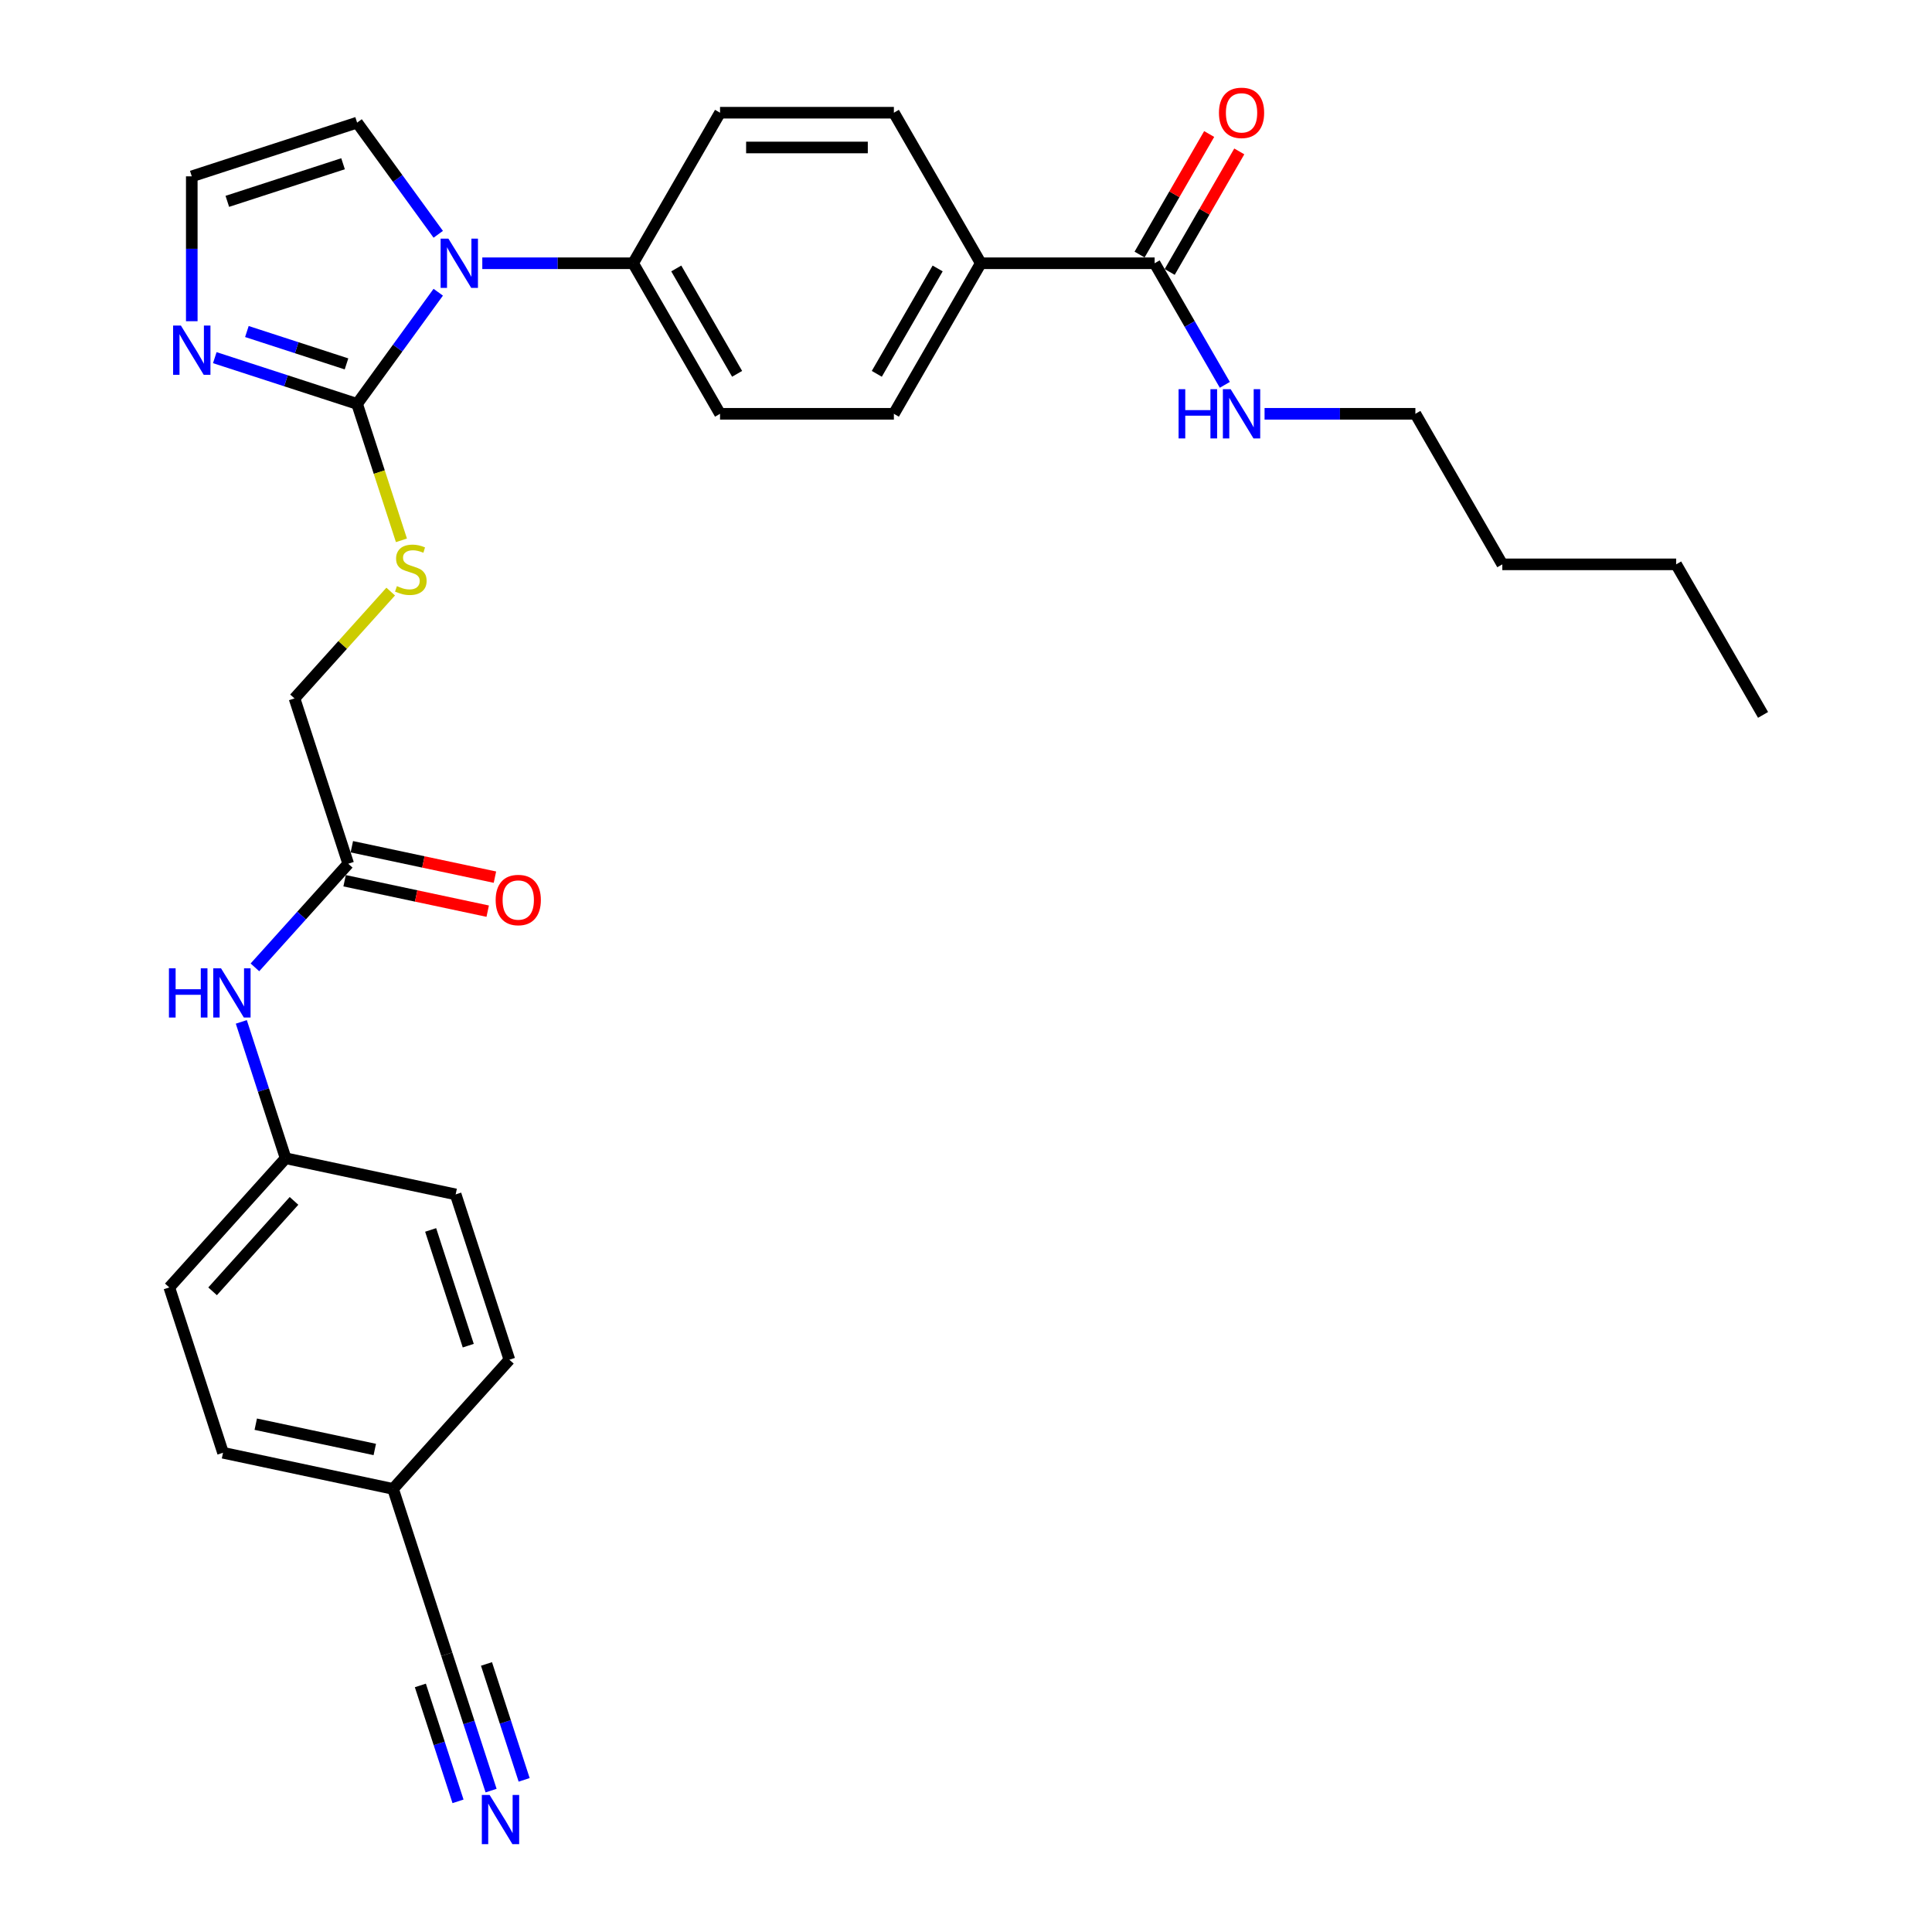 <?xml version='1.0' encoding='iso-8859-1'?>
<svg version='1.1' baseProfile='full'
              xmlns='http://www.w3.org/2000/svg'
                      xmlns:rdkit='http://www.rdkit.org/xml'
                      xmlns:xlink='http://www.w3.org/1999/xlink'
                  xml:space='preserve'
width='1000px' height='1000px' viewBox='0 0 1000 1000'>
<!-- END OF HEADER -->
<rect style='opacity:1.0;fill:#FFFFFF;stroke:none' width='1000' height='1000' x='0' y='0'> </rect>
<path class='bond-0' d='M 184.837,209.056 L 205.836,180.154' style='fill:none;fill-rule:evenodd;stroke:#000000;stroke-width:6px;stroke-linecap:butt;stroke-linejoin:miter;stroke-opacity:1' />
<path class='bond-0' d='M 205.836,180.154 L 226.834,151.252' style='fill:none;fill-rule:evenodd;stroke:#0000FF;stroke-width:6px;stroke-linecap:butt;stroke-linejoin:miter;stroke-opacity:1' />
<path class='bond-1' d='M 184.837,209.056 L 148.007,197.089' style='fill:none;fill-rule:evenodd;stroke:#000000;stroke-width:6px;stroke-linecap:butt;stroke-linejoin:miter;stroke-opacity:1' />
<path class='bond-1' d='M 148.007,197.089 L 111.177,185.122' style='fill:none;fill-rule:evenodd;stroke:#0000FF;stroke-width:6px;stroke-linecap:butt;stroke-linejoin:miter;stroke-opacity:1' />
<path class='bond-1' d='M 179.349,188.351 L 153.568,179.974' style='fill:none;fill-rule:evenodd;stroke:#000000;stroke-width:6px;stroke-linecap:butt;stroke-linejoin:miter;stroke-opacity:1' />
<path class='bond-1' d='M 153.568,179.974 L 127.787,171.597' style='fill:none;fill-rule:evenodd;stroke:#0000FF;stroke-width:6px;stroke-linecap:butt;stroke-linejoin:miter;stroke-opacity:1' />
<path class='bond-4' d='M 184.837,209.056 L 196.31,244.365' style='fill:none;fill-rule:evenodd;stroke:#000000;stroke-width:6px;stroke-linecap:butt;stroke-linejoin:miter;stroke-opacity:1' />
<path class='bond-4' d='M 196.31,244.365 L 207.783,279.675' style='fill:none;fill-rule:evenodd;stroke:#CCCC00;stroke-width:6px;stroke-linecap:butt;stroke-linejoin:miter;stroke-opacity:1' />
<path class='bond-5' d='M 249.638,136.262 L 288.67,136.262' style='fill:none;fill-rule:evenodd;stroke:#0000FF;stroke-width:6px;stroke-linecap:butt;stroke-linejoin:miter;stroke-opacity:1' />
<path class='bond-5' d='M 288.67,136.262 L 327.703,136.262' style='fill:none;fill-rule:evenodd;stroke:#000000;stroke-width:6px;stroke-linecap:butt;stroke-linejoin:miter;stroke-opacity:1' />
<path class='bond-9' d='M 226.834,121.272 L 205.836,92.37' style='fill:none;fill-rule:evenodd;stroke:#0000FF;stroke-width:6px;stroke-linecap:butt;stroke-linejoin:miter;stroke-opacity:1' />
<path class='bond-9' d='M 205.836,92.37 L 184.837,63.469' style='fill:none;fill-rule:evenodd;stroke:#000000;stroke-width:6px;stroke-linecap:butt;stroke-linejoin:miter;stroke-opacity:1' />
<path class='bond-6' d='M 99.264,166.261 L 99.264,128.767' style='fill:none;fill-rule:evenodd;stroke:#0000FF;stroke-width:6px;stroke-linecap:butt;stroke-linejoin:miter;stroke-opacity:1' />
<path class='bond-6' d='M 99.264,128.767 L 99.264,91.273' style='fill:none;fill-rule:evenodd;stroke:#000000;stroke-width:6px;stroke-linecap:butt;stroke-linejoin:miter;stroke-opacity:1' />
<path class='bond-2' d='M 597.635,136.262 L 507.658,136.262' style='fill:none;fill-rule:evenodd;stroke:#000000;stroke-width:6px;stroke-linecap:butt;stroke-linejoin:miter;stroke-opacity:1' />
<path class='bond-12' d='M 605.428,140.761 L 623.439,109.565' style='fill:none;fill-rule:evenodd;stroke:#000000;stroke-width:6px;stroke-linecap:butt;stroke-linejoin:miter;stroke-opacity:1' />
<path class='bond-12' d='M 623.439,109.565 L 641.45,78.368' style='fill:none;fill-rule:evenodd;stroke:#FF0000;stroke-width:6px;stroke-linecap:butt;stroke-linejoin:miter;stroke-opacity:1' />
<path class='bond-12' d='M 589.843,131.763 L 607.854,100.567' style='fill:none;fill-rule:evenodd;stroke:#000000;stroke-width:6px;stroke-linecap:butt;stroke-linejoin:miter;stroke-opacity:1' />
<path class='bond-12' d='M 607.854,100.567 L 625.865,69.371' style='fill:none;fill-rule:evenodd;stroke:#FF0000;stroke-width:6px;stroke-linecap:butt;stroke-linejoin:miter;stroke-opacity:1' />
<path class='bond-19' d='M 597.635,136.262 L 615.802,167.728' style='fill:none;fill-rule:evenodd;stroke:#000000;stroke-width:6px;stroke-linecap:butt;stroke-linejoin:miter;stroke-opacity:1' />
<path class='bond-19' d='M 615.802,167.728 L 633.969,199.195' style='fill:none;fill-rule:evenodd;stroke:#0000FF;stroke-width:6px;stroke-linecap:butt;stroke-linejoin:miter;stroke-opacity:1' />
<path class='bond-3' d='M 254.186,926.814 L 242.719,891.523' style='fill:none;fill-rule:evenodd;stroke:#0000FF;stroke-width:6px;stroke-linecap:butt;stroke-linejoin:miter;stroke-opacity:1' />
<path class='bond-3' d='M 242.719,891.523 L 231.252,856.231' style='fill:none;fill-rule:evenodd;stroke:#000000;stroke-width:6px;stroke-linecap:butt;stroke-linejoin:miter;stroke-opacity:1' />
<path class='bond-3' d='M 271.3,921.253 L 261.553,891.255' style='fill:none;fill-rule:evenodd;stroke:#0000FF;stroke-width:6px;stroke-linecap:butt;stroke-linejoin:miter;stroke-opacity:1' />
<path class='bond-3' d='M 261.553,891.255 L 251.806,861.257' style='fill:none;fill-rule:evenodd;stroke:#000000;stroke-width:6px;stroke-linecap:butt;stroke-linejoin:miter;stroke-opacity:1' />
<path class='bond-3' d='M 237.071,932.375 L 227.324,902.377' style='fill:none;fill-rule:evenodd;stroke:#0000FF;stroke-width:6px;stroke-linecap:butt;stroke-linejoin:miter;stroke-opacity:1' />
<path class='bond-3' d='M 227.324,902.377 L 217.577,872.379' style='fill:none;fill-rule:evenodd;stroke:#000000;stroke-width:6px;stroke-linecap:butt;stroke-linejoin:miter;stroke-opacity:1' />
<path class='bond-18' d='M 202.223,306.201 L 177.329,333.848' style='fill:none;fill-rule:evenodd;stroke:#CCCC00;stroke-width:6px;stroke-linecap:butt;stroke-linejoin:miter;stroke-opacity:1' />
<path class='bond-18' d='M 177.329,333.848 L 152.435,361.496' style='fill:none;fill-rule:evenodd;stroke:#000000;stroke-width:6px;stroke-linecap:butt;stroke-linejoin:miter;stroke-opacity:1' />
<path class='bond-14' d='M 327.703,136.262 L 372.691,58.339' style='fill:none;fill-rule:evenodd;stroke:#000000;stroke-width:6px;stroke-linecap:butt;stroke-linejoin:miter;stroke-opacity:1' />
<path class='bond-15' d='M 327.703,136.262 L 372.691,214.185' style='fill:none;fill-rule:evenodd;stroke:#000000;stroke-width:6px;stroke-linecap:butt;stroke-linejoin:miter;stroke-opacity:1' />
<path class='bond-15' d='M 350.035,138.953 L 381.528,193.499' style='fill:none;fill-rule:evenodd;stroke:#000000;stroke-width:6px;stroke-linecap:butt;stroke-linejoin:miter;stroke-opacity:1' />
<path class='bond-30' d='M 99.264,91.273 L 184.837,63.469' style='fill:none;fill-rule:evenodd;stroke:#000000;stroke-width:6px;stroke-linecap:butt;stroke-linejoin:miter;stroke-opacity:1' />
<path class='bond-30' d='M 117.661,104.217 L 177.562,84.754' style='fill:none;fill-rule:evenodd;stroke:#000000;stroke-width:6px;stroke-linecap:butt;stroke-linejoin:miter;stroke-opacity:1' />
<path class='bond-7' d='M 231.252,856.231 L 203.447,770.657' style='fill:none;fill-rule:evenodd;stroke:#000000;stroke-width:6px;stroke-linecap:butt;stroke-linejoin:miter;stroke-opacity:1' />
<path class='bond-8' d='M 180.24,447.069 L 152.435,361.496' style='fill:none;fill-rule:evenodd;stroke:#000000;stroke-width:6px;stroke-linecap:butt;stroke-linejoin:miter;stroke-opacity:1' />
<path class='bond-11' d='M 180.24,447.069 L 156.093,473.887' style='fill:none;fill-rule:evenodd;stroke:#000000;stroke-width:6px;stroke-linecap:butt;stroke-linejoin:miter;stroke-opacity:1' />
<path class='bond-11' d='M 156.093,473.887 L 131.946,500.705' style='fill:none;fill-rule:evenodd;stroke:#0000FF;stroke-width:6px;stroke-linecap:butt;stroke-linejoin:miter;stroke-opacity:1' />
<path class='bond-13' d='M 178.369,455.871 L 215.402,463.742' style='fill:none;fill-rule:evenodd;stroke:#000000;stroke-width:6px;stroke-linecap:butt;stroke-linejoin:miter;stroke-opacity:1' />
<path class='bond-13' d='M 215.402,463.742 L 252.434,471.614' style='fill:none;fill-rule:evenodd;stroke:#FF0000;stroke-width:6px;stroke-linecap:butt;stroke-linejoin:miter;stroke-opacity:1' />
<path class='bond-13' d='M 182.111,438.268 L 219.143,446.14' style='fill:none;fill-rule:evenodd;stroke:#000000;stroke-width:6px;stroke-linecap:butt;stroke-linejoin:miter;stroke-opacity:1' />
<path class='bond-13' d='M 219.143,446.14 L 256.175,454.011' style='fill:none;fill-rule:evenodd;stroke:#FF0000;stroke-width:6px;stroke-linecap:butt;stroke-linejoin:miter;stroke-opacity:1' />
<path class='bond-10' d='M 507.658,136.262 L 462.669,214.185' style='fill:none;fill-rule:evenodd;stroke:#000000;stroke-width:6px;stroke-linecap:butt;stroke-linejoin:miter;stroke-opacity:1' />
<path class='bond-10' d='M 485.325,138.953 L 453.833,193.499' style='fill:none;fill-rule:evenodd;stroke:#000000;stroke-width:6px;stroke-linecap:butt;stroke-linejoin:miter;stroke-opacity:1' />
<path class='bond-31' d='M 507.658,136.262 L 462.669,58.339' style='fill:none;fill-rule:evenodd;stroke:#000000;stroke-width:6px;stroke-linecap:butt;stroke-linejoin:miter;stroke-opacity:1' />
<path class='bond-21' d='M 124.904,528.926 L 136.371,564.218' style='fill:none;fill-rule:evenodd;stroke:#0000FF;stroke-width:6px;stroke-linecap:butt;stroke-linejoin:miter;stroke-opacity:1' />
<path class='bond-21' d='M 136.371,564.218 L 147.838,599.51' style='fill:none;fill-rule:evenodd;stroke:#000000;stroke-width:6px;stroke-linecap:butt;stroke-linejoin:miter;stroke-opacity:1' />
<path class='bond-17' d='M 372.691,58.339 L 462.669,58.339' style='fill:none;fill-rule:evenodd;stroke:#000000;stroke-width:6px;stroke-linecap:butt;stroke-linejoin:miter;stroke-opacity:1' />
<path class='bond-17' d='M 386.188,76.335 L 449.172,76.335' style='fill:none;fill-rule:evenodd;stroke:#000000;stroke-width:6px;stroke-linecap:butt;stroke-linejoin:miter;stroke-opacity:1' />
<path class='bond-16' d='M 372.691,214.185 L 462.669,214.185' style='fill:none;fill-rule:evenodd;stroke:#000000;stroke-width:6px;stroke-linecap:butt;stroke-linejoin:miter;stroke-opacity:1' />
<path class='bond-26' d='M 654.537,214.185 L 693.569,214.185' style='fill:none;fill-rule:evenodd;stroke:#0000FF;stroke-width:6px;stroke-linecap:butt;stroke-linejoin:miter;stroke-opacity:1' />
<path class='bond-26' d='M 693.569,214.185 L 732.602,214.185' style='fill:none;fill-rule:evenodd;stroke:#000000;stroke-width:6px;stroke-linecap:butt;stroke-linejoin:miter;stroke-opacity:1' />
<path class='bond-20' d='M 203.447,770.657 L 115.436,751.95' style='fill:none;fill-rule:evenodd;stroke:#000000;stroke-width:6px;stroke-linecap:butt;stroke-linejoin:miter;stroke-opacity:1' />
<path class='bond-20' d='M 193.987,750.249 L 132.379,737.154' style='fill:none;fill-rule:evenodd;stroke:#000000;stroke-width:6px;stroke-linecap:butt;stroke-linejoin:miter;stroke-opacity:1' />
<path class='bond-32' d='M 203.447,770.657 L 263.654,703.791' style='fill:none;fill-rule:evenodd;stroke:#000000;stroke-width:6px;stroke-linecap:butt;stroke-linejoin:miter;stroke-opacity:1' />
<path class='bond-24' d='M 147.838,599.51 L 235.849,618.217' style='fill:none;fill-rule:evenodd;stroke:#000000;stroke-width:6px;stroke-linecap:butt;stroke-linejoin:miter;stroke-opacity:1' />
<path class='bond-25' d='M 147.838,599.51 L 87.631,666.376' style='fill:none;fill-rule:evenodd;stroke:#000000;stroke-width:6px;stroke-linecap:butt;stroke-linejoin:miter;stroke-opacity:1' />
<path class='bond-25' d='M 152.18,621.581 L 110.035,668.387' style='fill:none;fill-rule:evenodd;stroke:#000000;stroke-width:6px;stroke-linecap:butt;stroke-linejoin:miter;stroke-opacity:1' />
<path class='bond-22' d='M 263.654,703.791 L 235.849,618.217' style='fill:none;fill-rule:evenodd;stroke:#000000;stroke-width:6px;stroke-linecap:butt;stroke-linejoin:miter;stroke-opacity:1' />
<path class='bond-22' d='M 242.368,696.516 L 222.905,636.614' style='fill:none;fill-rule:evenodd;stroke:#000000;stroke-width:6px;stroke-linecap:butt;stroke-linejoin:miter;stroke-opacity:1' />
<path class='bond-23' d='M 115.436,751.95 L 87.631,666.376' style='fill:none;fill-rule:evenodd;stroke:#000000;stroke-width:6px;stroke-linecap:butt;stroke-linejoin:miter;stroke-opacity:1' />
<path class='bond-27' d='M 732.602,214.185 L 777.59,292.108' style='fill:none;fill-rule:evenodd;stroke:#000000;stroke-width:6px;stroke-linecap:butt;stroke-linejoin:miter;stroke-opacity:1' />
<path class='bond-28' d='M 777.59,292.108 L 867.568,292.108' style='fill:none;fill-rule:evenodd;stroke:#000000;stroke-width:6px;stroke-linecap:butt;stroke-linejoin:miter;stroke-opacity:1' />
<path class='bond-29' d='M 867.568,292.108 L 912.557,370.031' style='fill:none;fill-rule:evenodd;stroke:#000000;stroke-width:6px;stroke-linecap:butt;stroke-linejoin:miter;stroke-opacity:1' />
<path  class='atom-1' d='M 232.092 123.521
L 240.442 137.018
Q 241.27 138.35, 242.602 140.761
Q 243.933 143.172, 244.005 143.316
L 244.005 123.521
L 247.389 123.521
L 247.389 149.003
L 243.897 149.003
L 234.936 134.247
Q 233.892 132.519, 232.776 130.54
Q 231.696 128.56, 231.373 127.948
L 231.373 149.003
L 228.061 149.003
L 228.061 123.521
L 232.092 123.521
' fill='#0000FF'/>
<path  class='atom-2' d='M 93.631 168.51
L 101.981 182.007
Q 102.809 183.338, 104.14 185.75
Q 105.472 188.161, 105.544 188.305
L 105.544 168.51
L 108.927 168.51
L 108.927 193.992
L 105.436 193.992
L 96.474 179.235
Q 95.431 177.508, 94.315 175.528
Q 93.235 173.549, 92.911 172.937
L 92.911 193.992
L 89.6 193.992
L 89.6 168.51
L 93.631 168.51
' fill='#0000FF'/>
<path  class='atom-4' d='M 253.424 929.064
L 261.773 942.56
Q 262.601 943.892, 263.933 946.304
Q 265.265 948.715, 265.337 948.859
L 265.337 929.064
L 268.72 929.064
L 268.72 954.545
L 265.229 954.545
L 256.267 939.789
Q 255.223 938.062, 254.107 936.082
Q 253.028 934.103, 252.704 933.491
L 252.704 954.545
L 249.393 954.545
L 249.393 929.064
L 253.424 929.064
' fill='#0000FF'/>
<path  class='atom-5' d='M 205.444 303.375
Q 205.732 303.483, 206.919 303.987
Q 208.107 304.491, 209.403 304.815
Q 210.735 305.103, 212.03 305.103
Q 214.442 305.103, 215.845 303.951
Q 217.249 302.763, 217.249 300.712
Q 217.249 299.308, 216.529 298.444
Q 215.845 297.581, 214.766 297.113
Q 213.686 296.645, 211.886 296.105
Q 209.619 295.421, 208.251 294.773
Q 206.919 294.125, 205.948 292.758
Q 205.012 291.39, 205.012 289.087
Q 205.012 285.884, 207.171 283.904
Q 209.367 281.925, 213.686 281.925
Q 216.637 281.925, 219.984 283.328
L 219.156 286.099
Q 216.097 284.84, 213.794 284.84
Q 211.31 284.84, 209.943 285.884
Q 208.575 286.891, 208.611 288.655
Q 208.611 290.022, 209.295 290.85
Q 210.015 291.678, 211.022 292.146
Q 212.066 292.614, 213.794 293.154
Q 216.097 293.874, 217.465 294.593
Q 218.832 295.313, 219.804 296.789
Q 220.812 298.228, 220.812 300.712
Q 220.812 304.239, 218.437 306.146
Q 216.097 308.018, 212.174 308.018
Q 209.907 308.018, 208.179 307.514
Q 206.488 307.046, 204.472 306.218
L 205.444 303.375
' fill='#CCCC00'/>
<path  class='atom-12' d='M 87.443 501.195
L 90.898 501.195
L 90.898 512.028
L 103.927 512.028
L 103.927 501.195
L 107.382 501.195
L 107.382 526.677
L 103.927 526.677
L 103.927 514.908
L 90.898 514.908
L 90.898 526.677
L 87.443 526.677
L 87.443 501.195
' fill='#0000FF'/>
<path  class='atom-12' d='M 114.401 501.195
L 122.75 514.692
Q 123.578 516.023, 124.91 518.435
Q 126.242 520.846, 126.314 520.99
L 126.314 501.195
L 129.697 501.195
L 129.697 526.677
L 126.206 526.677
L 117.244 511.92
Q 116.2 510.193, 115.084 508.213
Q 114.005 506.234, 113.681 505.622
L 113.681 526.677
L 110.37 526.677
L 110.37 501.195
L 114.401 501.195
' fill='#0000FF'/>
<path  class='atom-13' d='M 630.927 58.411
Q 630.927 52.293, 633.95 48.874
Q 636.973 45.455, 642.624 45.455
Q 648.275 45.455, 651.298 48.874
Q 654.321 52.293, 654.321 58.411
Q 654.321 64.602, 651.262 68.129
Q 648.203 71.62, 642.624 71.62
Q 637.009 71.62, 633.95 68.129
Q 630.927 64.638, 630.927 58.411
M 642.624 68.741
Q 646.511 68.741, 648.599 66.149
Q 650.722 63.522, 650.722 58.411
Q 650.722 53.409, 648.599 50.889
Q 646.511 48.334, 642.624 48.334
Q 638.737 48.334, 636.614 50.853
Q 634.526 53.373, 634.526 58.411
Q 634.526 63.558, 636.614 66.149
Q 638.737 68.741, 642.624 68.741
' fill='#FF0000'/>
<path  class='atom-14' d='M 256.554 465.849
Q 256.554 459.73, 259.577 456.311
Q 262.601 452.892, 268.251 452.892
Q 273.902 452.892, 276.925 456.311
Q 279.948 459.73, 279.948 465.849
Q 279.948 472.039, 276.889 475.566
Q 273.83 479.058, 268.251 479.058
Q 262.637 479.058, 259.577 475.566
Q 256.554 472.075, 256.554 465.849
M 268.251 476.178
Q 272.138 476.178, 274.226 473.587
Q 276.349 470.96, 276.349 465.849
Q 276.349 460.846, 274.226 458.327
Q 272.138 455.771, 268.251 455.771
Q 264.364 455.771, 262.241 458.291
Q 260.153 460.81, 260.153 465.849
Q 260.153 470.996, 262.241 473.587
Q 264.364 476.178, 268.251 476.178
' fill='#FF0000'/>
<path  class='atom-20' d='M 610.034 201.444
L 613.489 201.444
L 613.489 212.278
L 626.518 212.278
L 626.518 201.444
L 629.973 201.444
L 629.973 226.926
L 626.518 226.926
L 626.518 215.157
L 613.489 215.157
L 613.489 226.926
L 610.034 226.926
L 610.034 201.444
' fill='#0000FF'/>
<path  class='atom-20' d='M 636.991 201.444
L 645.341 214.941
Q 646.169 216.273, 647.501 218.684
Q 648.832 221.095, 648.904 221.239
L 648.904 201.444
L 652.288 201.444
L 652.288 226.926
L 648.796 226.926
L 639.835 212.17
Q 638.791 210.442, 637.675 208.462
Q 636.596 206.483, 636.272 205.871
L 636.272 226.926
L 632.96 226.926
L 632.96 201.444
L 636.991 201.444
' fill='#0000FF'/>
</svg>
